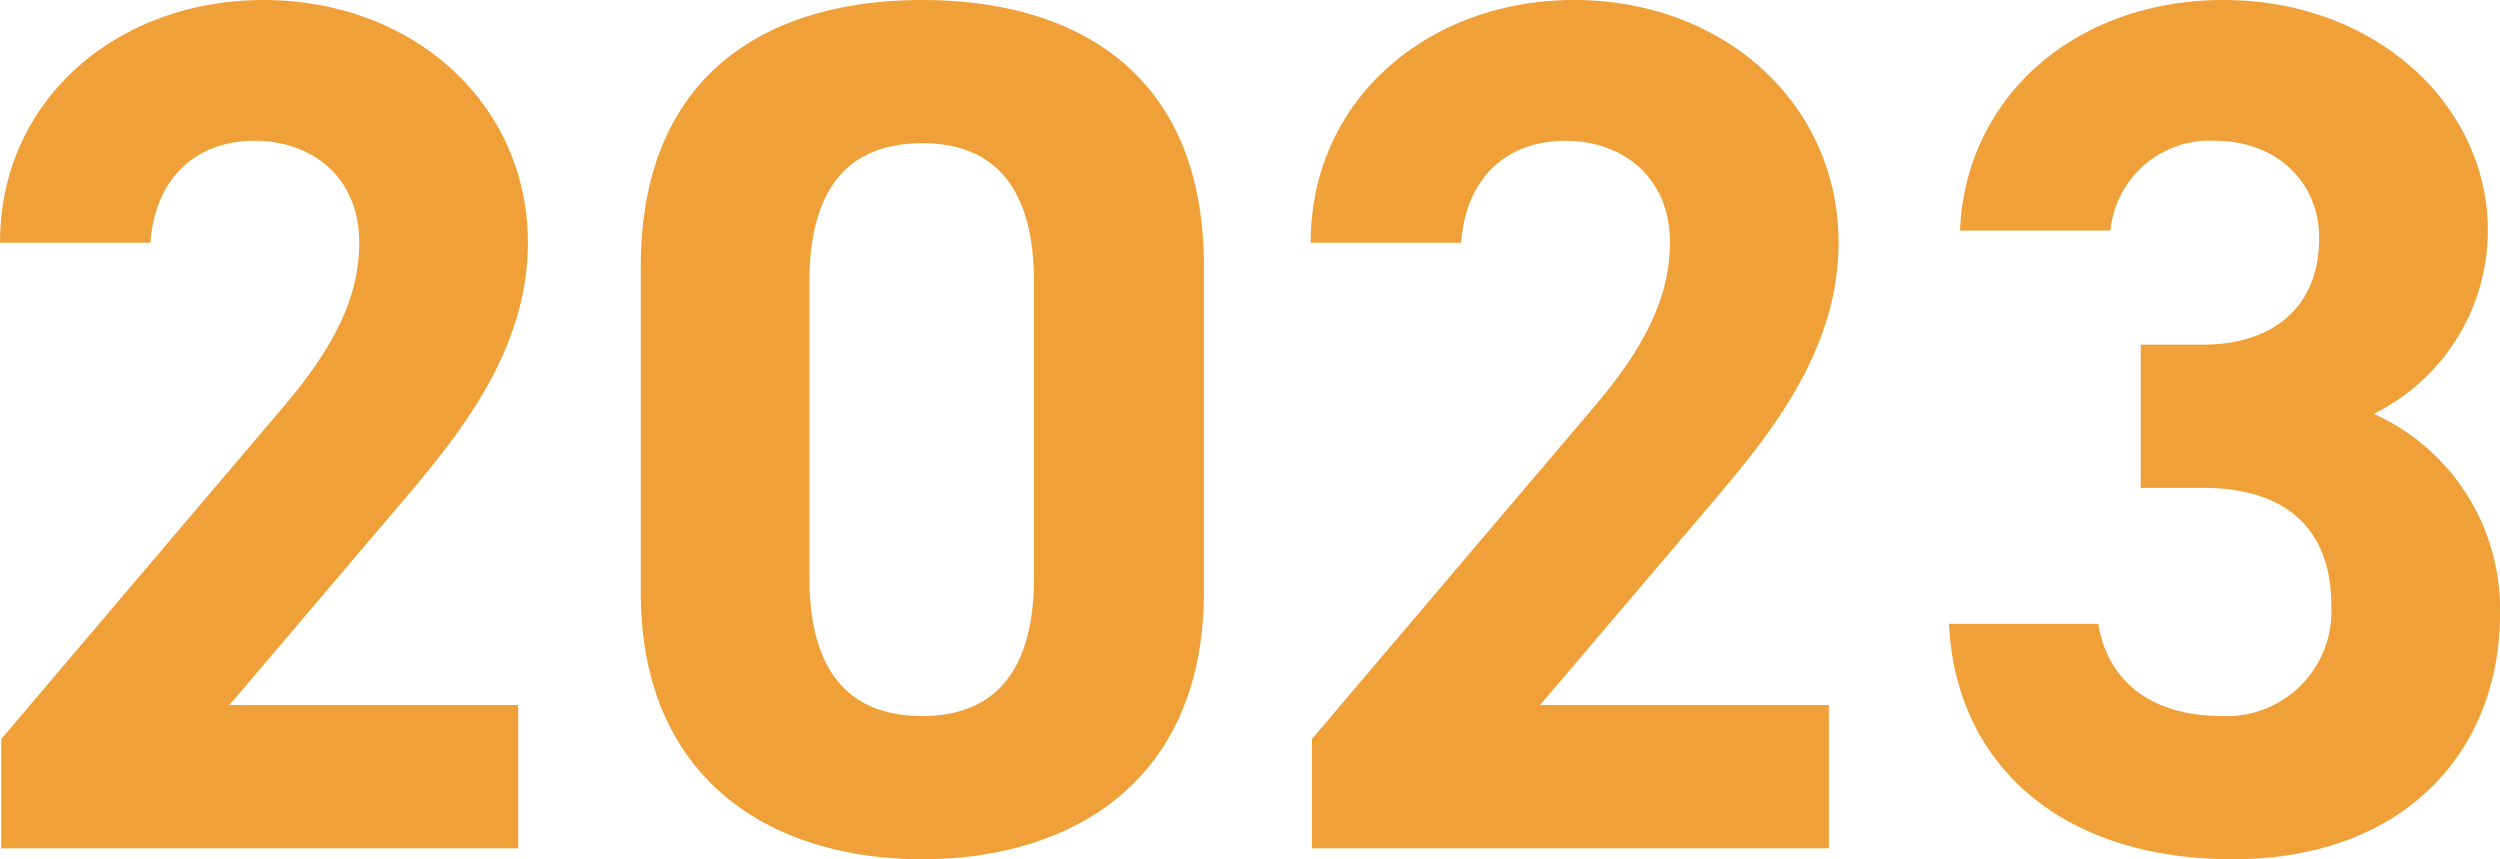 <svg xmlns="http://www.w3.org/2000/svg" width="144.2" height="49.56" viewBox="0 0 144.2 49.56"><path d="M33.39-8.26H16.73l9.94-11.69c3.08-3.64,7.28-8.61,7.28-14.98,0-7.98-6.58-14-15.26-14-8.33,0-15.19,5.67-15.19,14h8.68c.28-3.85,2.73-5.88,6.02-5.88,3.15,0,6.02,1.96,6.02,5.88,0,3.15-1.47,6.09-4.48,9.59L3.57-6.3V0H33.39ZM72.94-33.6c0-11.27-7.56-15.33-16.24-15.33s-16.24,4.06-16.24,15.4v18.76C40.46-3.92,48.02.63,56.7.63s16.24-4.55,16.24-15.4Zm-9.8.91v17.08c0,5.18-2.1,7.98-6.44,7.98-4.41,0-6.51-2.8-6.51-7.98V-32.69c0-5.18,2.1-7.98,6.51-7.98C61.04-40.67,63.14-37.87,63.14-32.69ZM108.99-8.26H92.33l9.94-11.69c3.08-3.64,7.28-8.61,7.28-14.98,0-7.98-6.58-14-15.26-14-8.33,0-15.19,5.67-15.19,14h8.68c.28-3.85,2.73-5.88,6.02-5.88,3.15,0,6.02,1.96,6.02,5.88,0,3.15-1.47,6.09-4.48,9.59L79.17-6.3V0h29.82Zm17.99-12.53h3.57c4.97,0,7.42,2.52,7.42,6.79a6.043,6.043,0,0,1-6.3,6.37c-4.34,0-6.65-2.24-7.14-5.32h-8.61C116.27-5.11,122.08.63,132.3.63c9.94,0,15.4-6.3,15.4-14.14a12.356,12.356,0,0,0-7.28-11.55A11.817,11.817,0,0,0,147-35.63c0-7.21-6.44-13.3-15.26-13.3-8.33,0-14.84,5.39-15.19,13.3h8.68a5.746,5.746,0,0,1,6.02-5.18c3.57,0,6.02,2.38,6.02,5.6,0,4.06-2.73,6.16-6.72,6.16h-3.57Z" transform="translate(-3.5 48.93)" fill="#f0a038"/></svg>